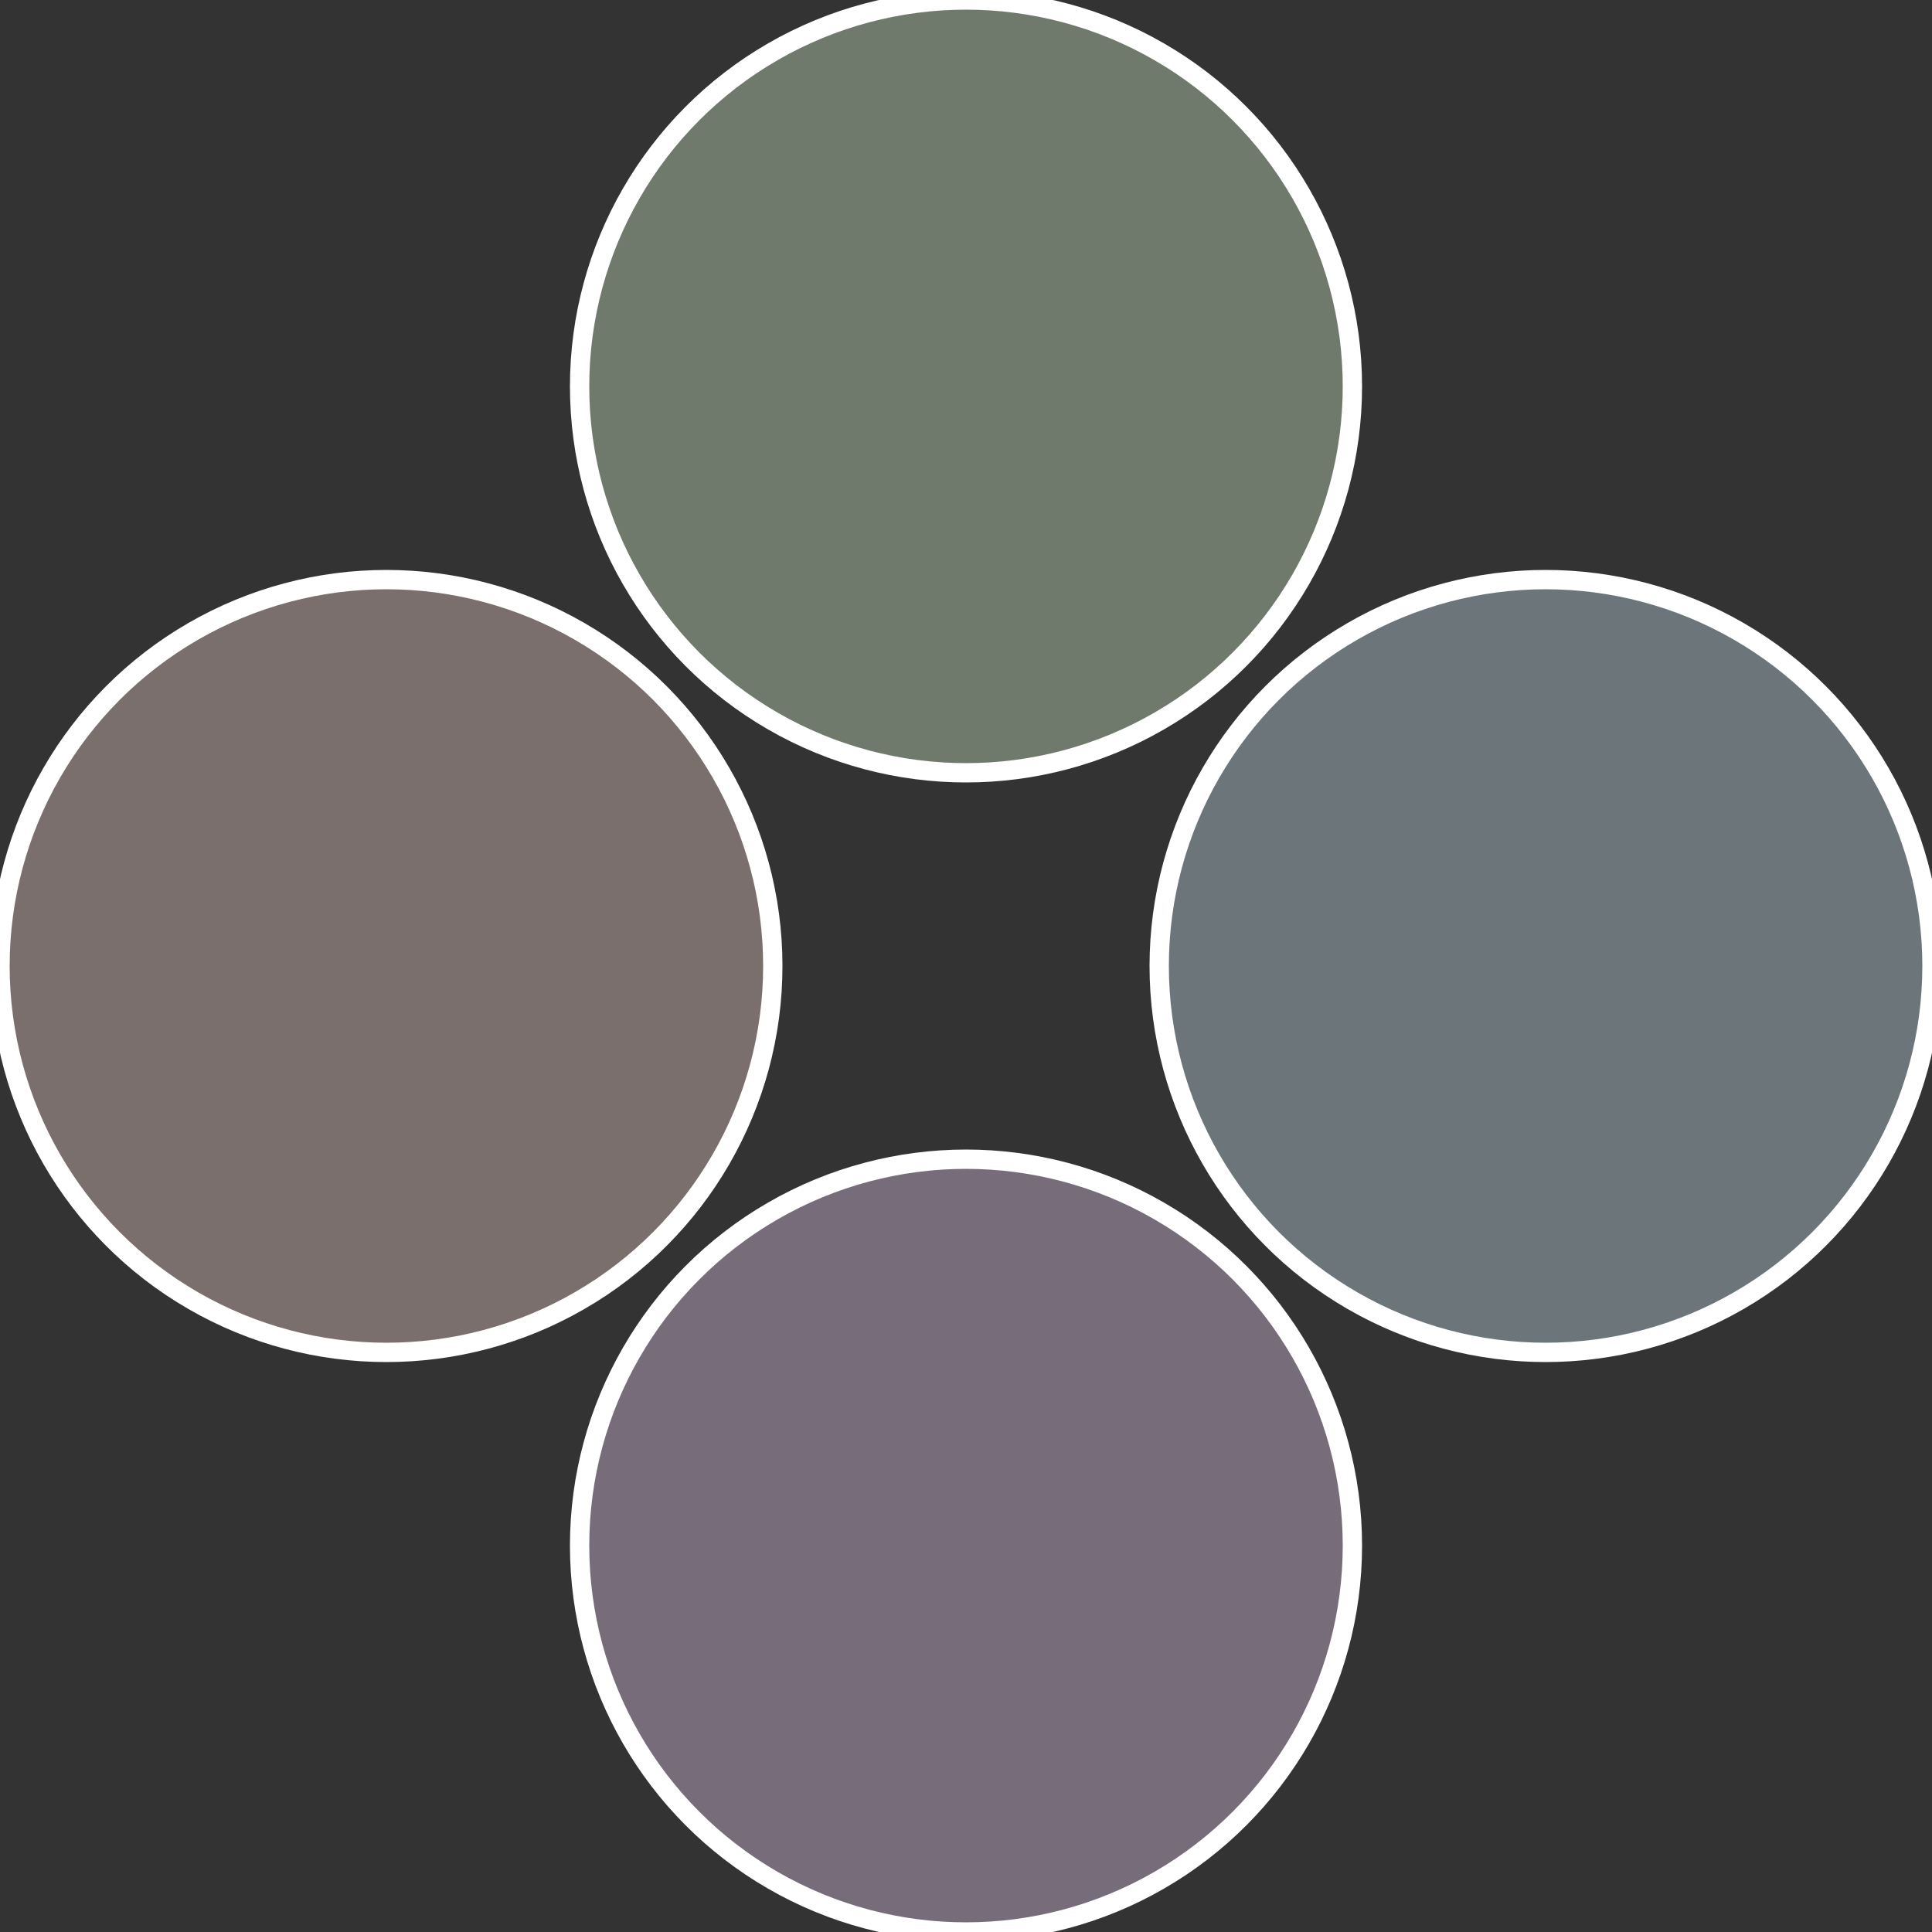 <?xml version="1.0" standalone="no"?>
<svg width="500" height="500" viewBox="-1 -1 2 2" xmlns="http://www.w3.org/2000/svg">
 
                <rect x="-1" y="-1" width="2" height="2" fill="#333333" stroke="none"/>
 
                <circle cx="0.6" cy="0" r="0.4" fill="#6c767a" stroke="#fff" stroke-width="1%" />
             
                <circle cx="3.6739403974421E-17" cy="0.6" r="0.4" fill="#766c7a" stroke="#fff" stroke-width="1%" />
             
                <circle cx="-0.6" cy="7.3478807948841E-17" r="0.4" fill="#7a6f6c" stroke="#fff" stroke-width="1%" />
             
                <circle cx="-1.1021821192326E-16" cy="-0.6" r="0.4" fill="#707a6c" stroke="#fff" stroke-width="1%" />
            </svg>
